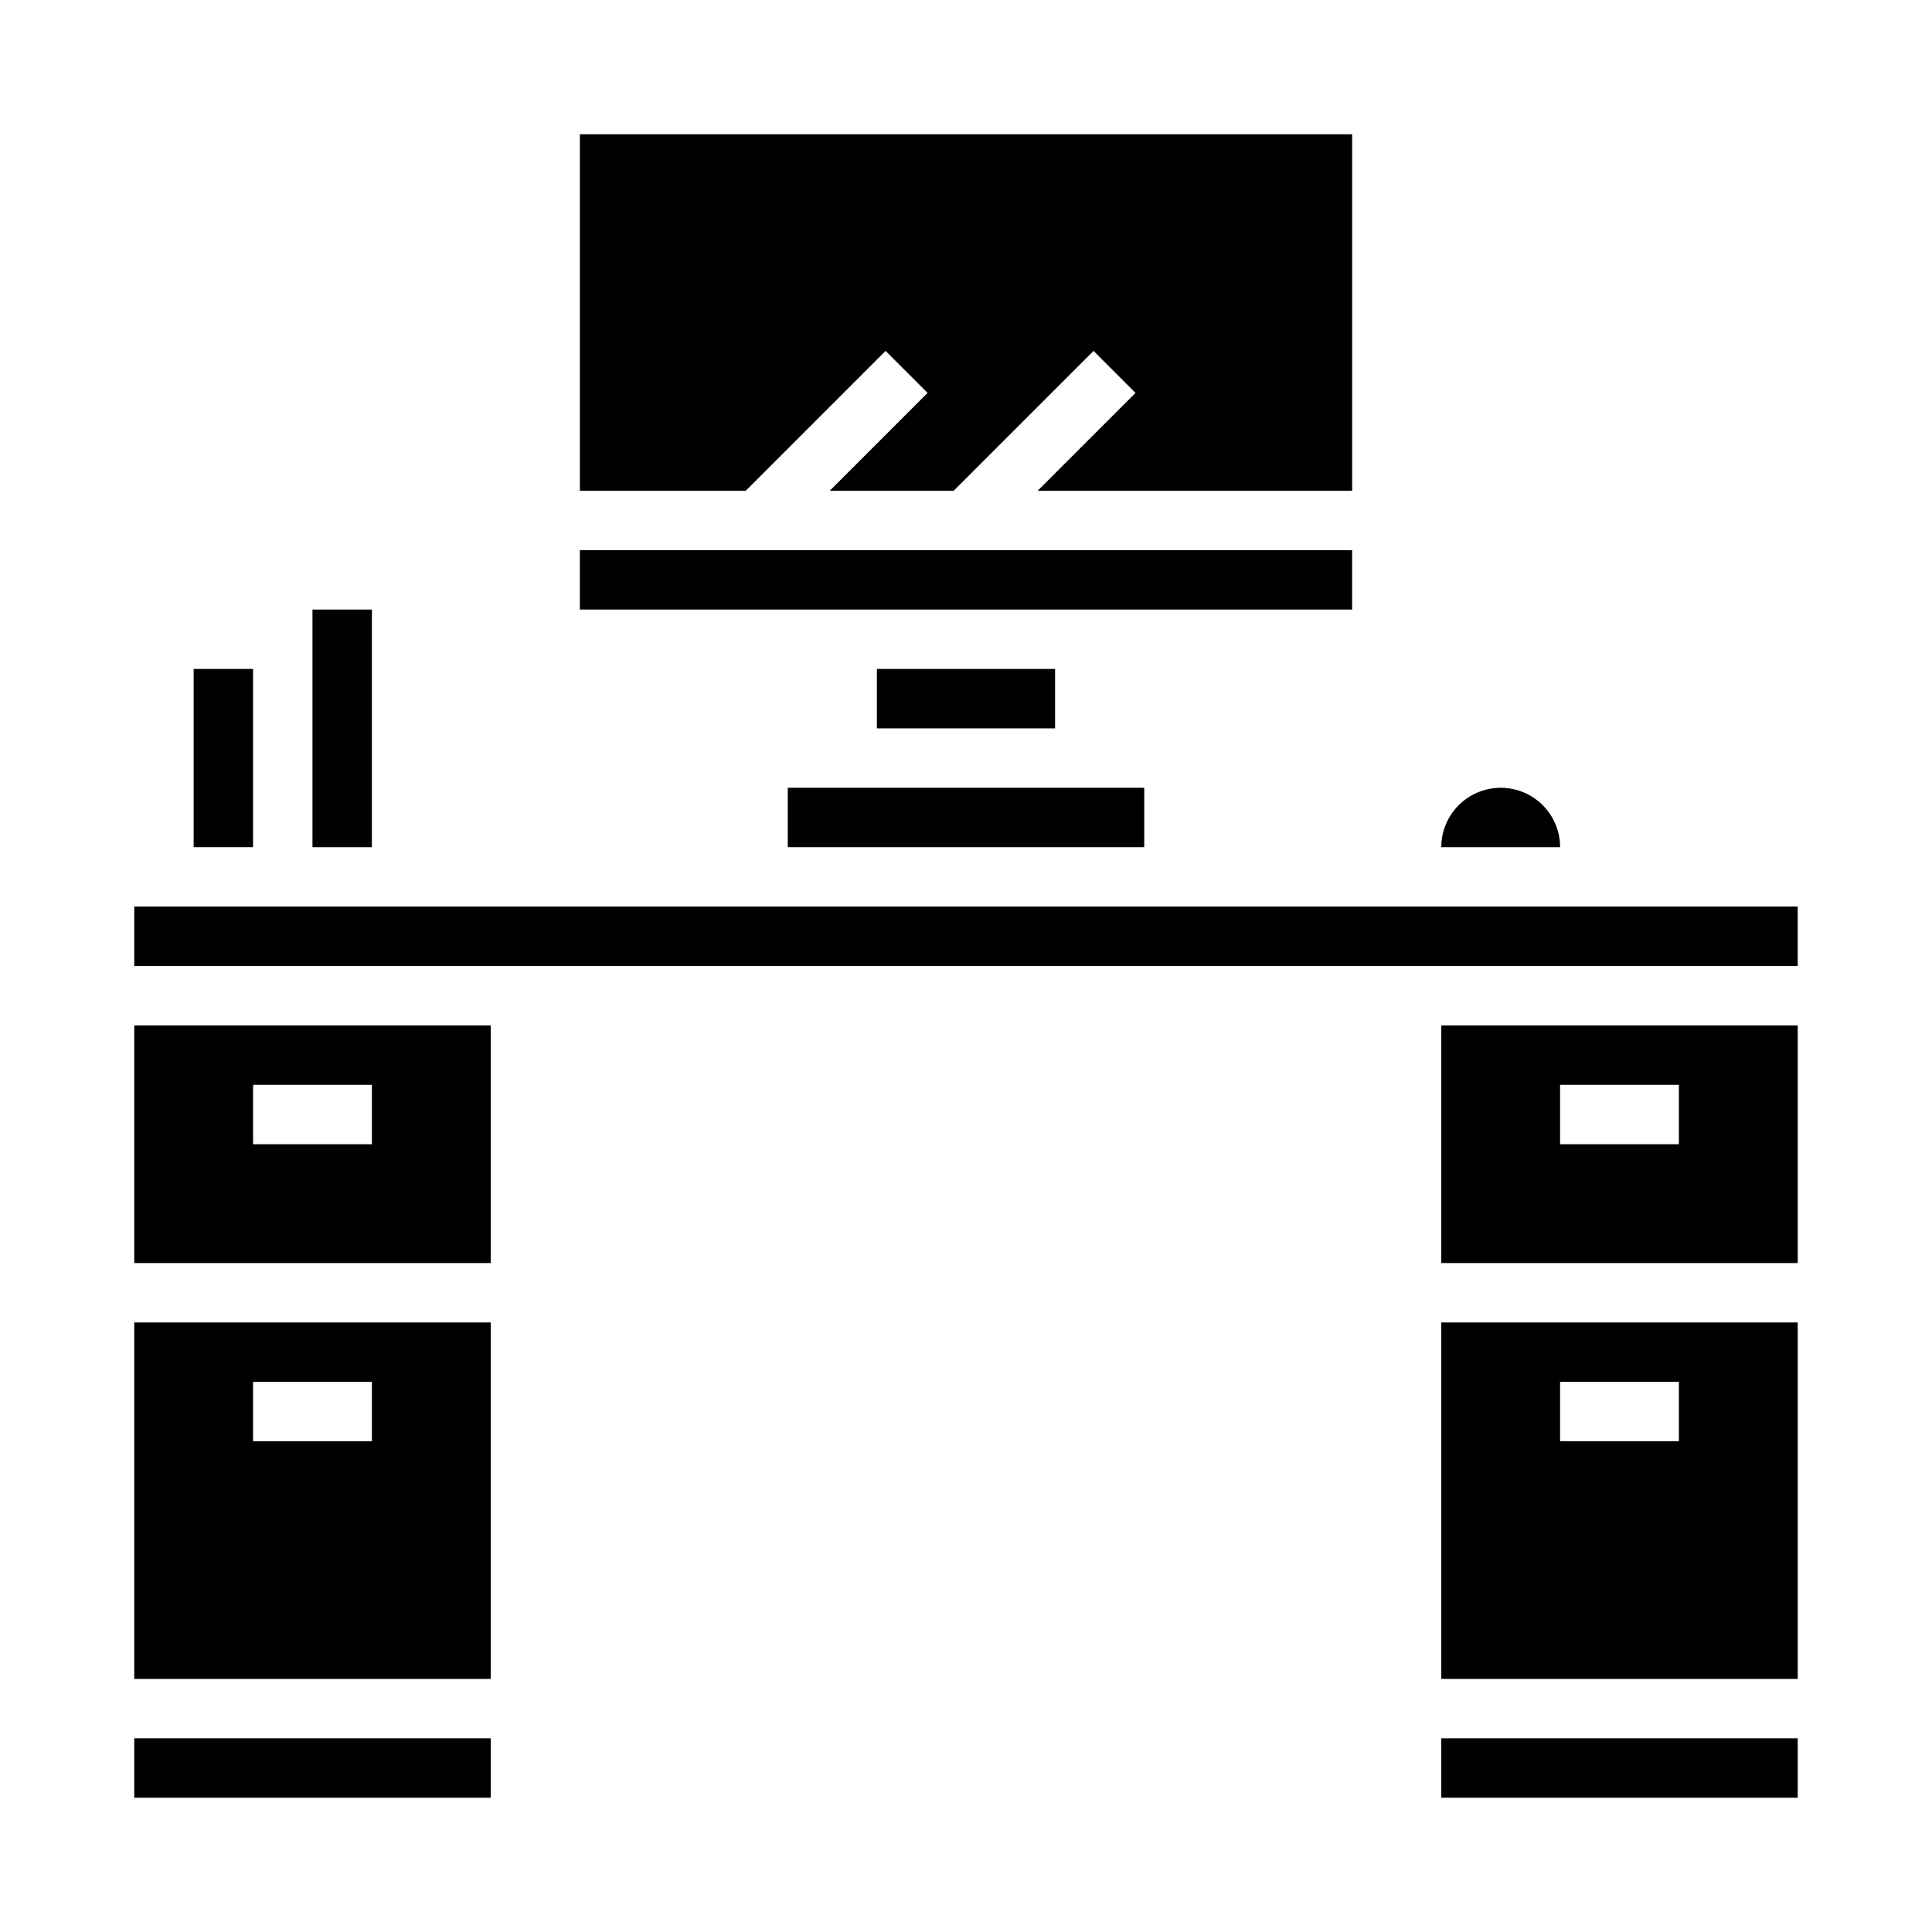 <?xml version="1.0" encoding="UTF-8"?>
<!-- The Best Svg Icon site in the world: iconSvg.co, Visit us! https://iconsvg.co -->
<svg fill="#000000" width="800px" height="800px" version="1.1" viewBox="144 144 512 512" xmlns="http://www.w3.org/2000/svg">
 <g>
  <path d="m179.58 588.93h94.465v-94.465h-94.465zm31.488-78.719h31.488v15.742h-31.488z"/>
  <path d="m179.58 604.67h94.465v15.742h-94.465z"/>
  <path d="m195.32 321.28h15.742v47.23h-15.742z"/>
  <path d="m376.38 321.28h47.23v15.742h-47.23z"/>
  <path d="m378.69 236.99 11.133 11.133-25.922 25.922h32.84l37.055-37.055 11.133 11.133-25.926 25.922h83.336v-94.465h-204.67v94.465h43.973z"/>
  <path d="m352.77 352.77h94.465v15.742h-94.465z"/>
  <path d="m541.7 352.77c-4.176 0-8.18 1.66-11.133 4.613s-4.613 6.957-4.613 11.133h31.488c0-4.176-1.656-8.18-4.609-11.133s-6.957-4.613-11.133-4.613z"/>
  <path d="m297.66 289.79h204.67v15.742h-204.67z"/>
  <path d="m226.81 305.54h15.742v62.977h-15.742z"/>
  <path d="m525.95 604.67h94.465v15.742h-94.465z"/>
  <path d="m179.58 384.25h440.83v15.742h-440.83z"/>
  <path d="m525.95 588.93h94.465v-94.465h-94.465zm31.488-78.719h31.488v15.742h-31.488z"/>
  <path d="m179.58 478.72h94.465v-62.977h-94.465zm31.488-47.23h31.488v15.742h-31.488z"/>
  <path d="m525.95 478.72h94.465v-62.977h-94.465zm31.488-47.23h31.488v15.742h-31.488z"/>
 </g>
</svg>